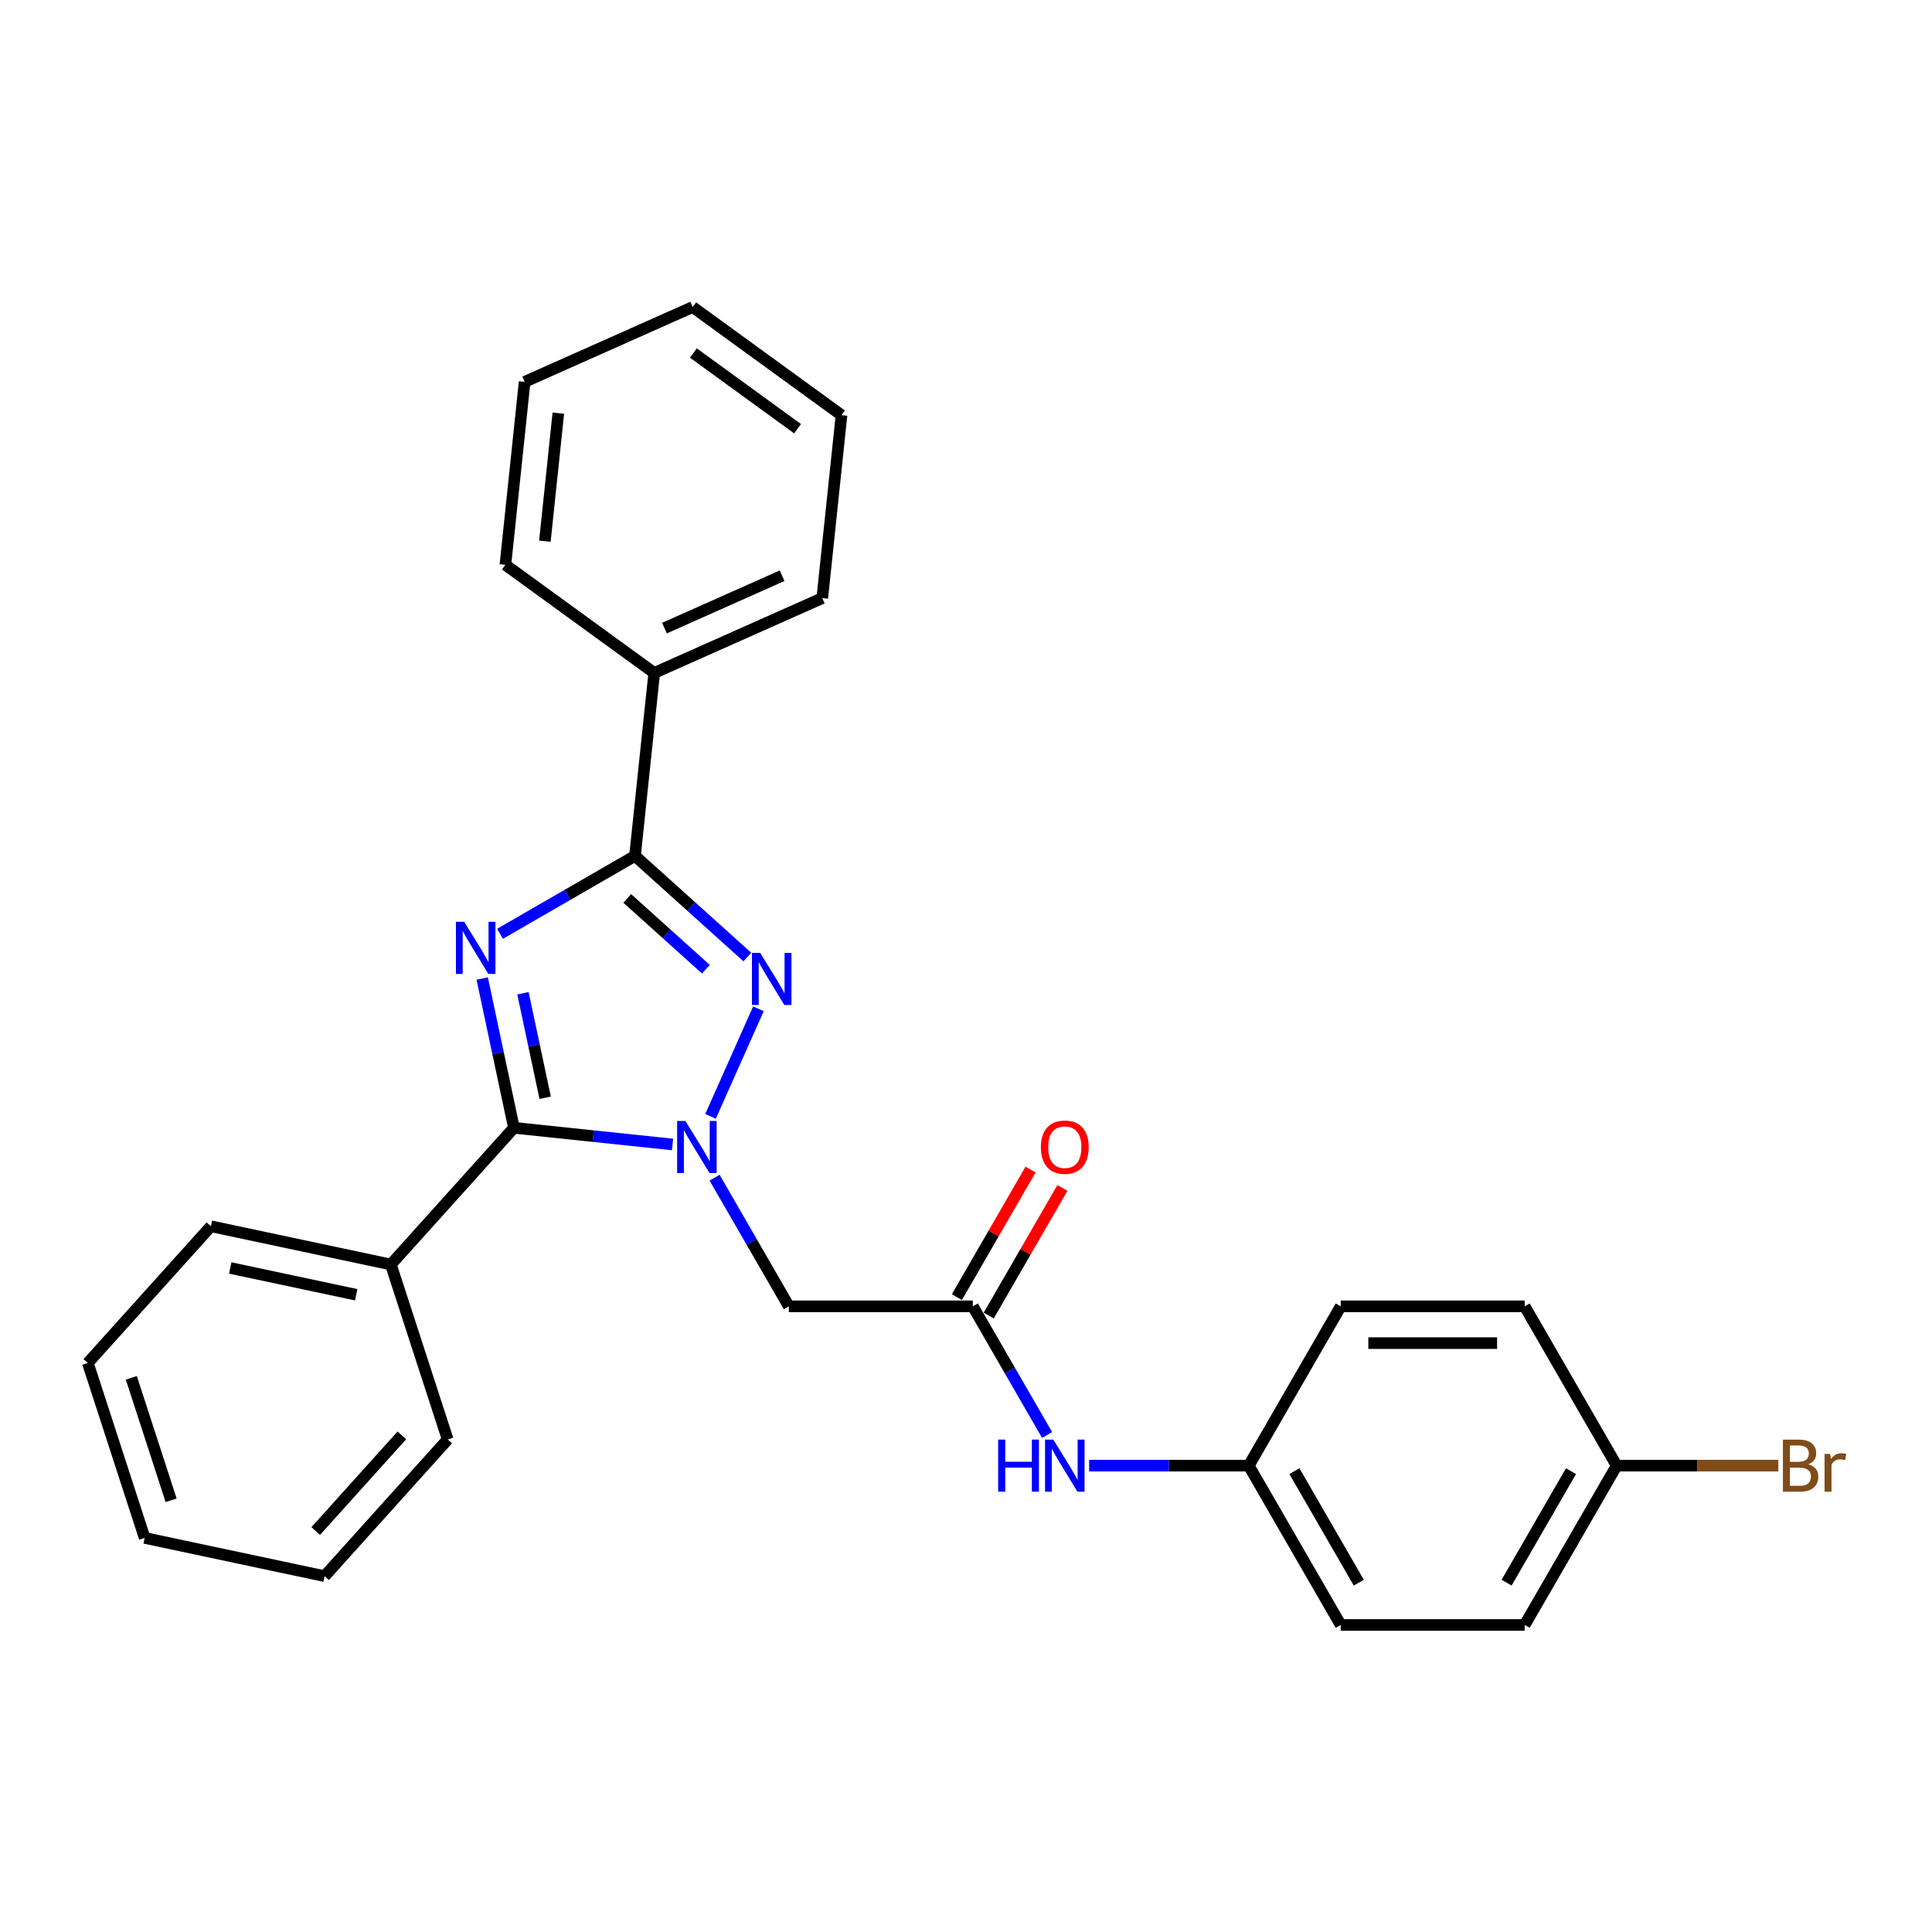 <?xml version='1.0' encoding='iso-8859-1'?>
<svg version='1.1' baseProfile='full'
              xmlns='http://www.w3.org/2000/svg'
                      xmlns:rdkit='http://www.rdkit.org/xml'
                      xmlns:xlink='http://www.w3.org/1999/xlink'
                  xml:space='preserve'
width='1000px' height='1000px' viewBox='0 0 1000 1000'>
<!-- END OF HEADER -->
<rect style='opacity:1.0;fill:#FFFFFF;stroke:none' width='1000' height='1000' x='0' y='0'> </rect>
<path class='bond-1' d='M 249.587,506.475 L 257.799,545.111' style='fill:none;fill-rule:evenodd;stroke:#0000FF;stroke-width:6px;stroke-linecap:butt;stroke-linejoin:miter;stroke-opacity:1' />
<path class='bond-1' d='M 257.799,545.111 L 266.012,583.747' style='fill:none;fill-rule:evenodd;stroke:#000000;stroke-width:6px;stroke-linecap:butt;stroke-linejoin:miter;stroke-opacity:1' />
<path class='bond-1' d='M 270.678,514.107 L 276.426,541.152' style='fill:none;fill-rule:evenodd;stroke:#0000FF;stroke-width:6px;stroke-linecap:butt;stroke-linejoin:miter;stroke-opacity:1' />
<path class='bond-1' d='M 276.426,541.152 L 282.175,568.197' style='fill:none;fill-rule:evenodd;stroke:#000000;stroke-width:6px;stroke-linecap:butt;stroke-linejoin:miter;stroke-opacity:1' />
<path class='bond-3' d='M 258.822,483.334 L 293.748,463.169' style='fill:none;fill-rule:evenodd;stroke:#0000FF;stroke-width:6px;stroke-linecap:butt;stroke-linejoin:miter;stroke-opacity:1' />
<path class='bond-3' d='M 293.748,463.169 L 328.674,443.005' style='fill:none;fill-rule:evenodd;stroke:#000000;stroke-width:6px;stroke-linecap:butt;stroke-linejoin:miter;stroke-opacity:1' />
<path class='bond-0' d='M 348.099,592.375 L 307.055,588.061' style='fill:none;fill-rule:evenodd;stroke:#0000FF;stroke-width:6px;stroke-linecap:butt;stroke-linejoin:miter;stroke-opacity:1' />
<path class='bond-0' d='M 307.055,588.061 L 266.012,583.747' style='fill:none;fill-rule:evenodd;stroke:#000000;stroke-width:6px;stroke-linecap:butt;stroke-linejoin:miter;stroke-opacity:1' />
<path class='bond-4' d='M 369.863,609.562 L 389.088,642.86' style='fill:none;fill-rule:evenodd;stroke:#0000FF;stroke-width:6px;stroke-linecap:butt;stroke-linejoin:miter;stroke-opacity:1' />
<path class='bond-4' d='M 389.088,642.86 L 408.313,676.158' style='fill:none;fill-rule:evenodd;stroke:#000000;stroke-width:6px;stroke-linecap:butt;stroke-linejoin:miter;stroke-opacity:1' />
<path class='bond-27' d='M 367.768,577.837 L 392.563,522.145' style='fill:none;fill-rule:evenodd;stroke:#0000FF;stroke-width:6px;stroke-linecap:butt;stroke-linejoin:miter;stroke-opacity:1' />
<path class='bond-7' d='M 266.012,583.747 L 202.3,654.505' style='fill:none;fill-rule:evenodd;stroke:#000000;stroke-width:6px;stroke-linecap:butt;stroke-linejoin:miter;stroke-opacity:1' />
<path class='bond-2' d='M 386.826,495.365 L 357.75,469.185' style='fill:none;fill-rule:evenodd;stroke:#0000FF;stroke-width:6px;stroke-linecap:butt;stroke-linejoin:miter;stroke-opacity:1' />
<path class='bond-2' d='M 357.75,469.185 L 328.674,443.005' style='fill:none;fill-rule:evenodd;stroke:#000000;stroke-width:6px;stroke-linecap:butt;stroke-linejoin:miter;stroke-opacity:1' />
<path class='bond-2' d='M 365.361,501.663 L 345.008,483.337' style='fill:none;fill-rule:evenodd;stroke:#0000FF;stroke-width:6px;stroke-linecap:butt;stroke-linejoin:miter;stroke-opacity:1' />
<path class='bond-2' d='M 345.008,483.337 L 324.654,465.011' style='fill:none;fill-rule:evenodd;stroke:#000000;stroke-width:6px;stroke-linecap:butt;stroke-linejoin:miter;stroke-opacity:1' />
<path class='bond-8' d='M 328.674,443.005 L 338.627,348.311' style='fill:none;fill-rule:evenodd;stroke:#000000;stroke-width:6px;stroke-linecap:butt;stroke-linejoin:miter;stroke-opacity:1' />
<path class='bond-5' d='M 408.313,676.158 L 503.528,676.158' style='fill:none;fill-rule:evenodd;stroke:#000000;stroke-width:6px;stroke-linecap:butt;stroke-linejoin:miter;stroke-opacity:1' />
<path class='bond-6' d='M 503.528,676.158 L 522.752,709.456' style='fill:none;fill-rule:evenodd;stroke:#000000;stroke-width:6px;stroke-linecap:butt;stroke-linejoin:miter;stroke-opacity:1' />
<path class='bond-6' d='M 522.752,709.456 L 541.977,742.754' style='fill:none;fill-rule:evenodd;stroke:#0000FF;stroke-width:6px;stroke-linecap:butt;stroke-linejoin:miter;stroke-opacity:1' />
<path class='bond-9' d='M 511.773,680.919 L 530.833,647.907' style='fill:none;fill-rule:evenodd;stroke:#000000;stroke-width:6px;stroke-linecap:butt;stroke-linejoin:miter;stroke-opacity:1' />
<path class='bond-9' d='M 530.833,647.907 L 549.893,614.894' style='fill:none;fill-rule:evenodd;stroke:#FF0000;stroke-width:6px;stroke-linecap:butt;stroke-linejoin:miter;stroke-opacity:1' />
<path class='bond-9' d='M 495.282,671.397 L 514.341,638.385' style='fill:none;fill-rule:evenodd;stroke:#000000;stroke-width:6px;stroke-linecap:butt;stroke-linejoin:miter;stroke-opacity:1' />
<path class='bond-9' d='M 514.341,638.385 L 533.401,605.373' style='fill:none;fill-rule:evenodd;stroke:#FF0000;stroke-width:6px;stroke-linecap:butt;stroke-linejoin:miter;stroke-opacity:1' />
<path class='bond-10' d='M 563.742,758.617 L 605.046,758.617' style='fill:none;fill-rule:evenodd;stroke:#0000FF;stroke-width:6px;stroke-linecap:butt;stroke-linejoin:miter;stroke-opacity:1' />
<path class='bond-10' d='M 605.046,758.617 L 646.35,758.617' style='fill:none;fill-rule:evenodd;stroke:#000000;stroke-width:6px;stroke-linecap:butt;stroke-linejoin:miter;stroke-opacity:1' />
<path class='bond-17' d='M 202.3,654.505 L 109.166,634.709' style='fill:none;fill-rule:evenodd;stroke:#000000;stroke-width:6px;stroke-linecap:butt;stroke-linejoin:miter;stroke-opacity:1' />
<path class='bond-17' d='M 184.371,670.163 L 119.177,656.305' style='fill:none;fill-rule:evenodd;stroke:#000000;stroke-width:6px;stroke-linecap:butt;stroke-linejoin:miter;stroke-opacity:1' />
<path class='bond-18' d='M 202.3,654.505 L 231.723,745.06' style='fill:none;fill-rule:evenodd;stroke:#000000;stroke-width:6px;stroke-linecap:butt;stroke-linejoin:miter;stroke-opacity:1' />
<path class='bond-19' d='M 338.627,348.311 L 425.61,309.584' style='fill:none;fill-rule:evenodd;stroke:#000000;stroke-width:6px;stroke-linecap:butt;stroke-linejoin:miter;stroke-opacity:1' />
<path class='bond-19' d='M 343.929,325.106 L 404.817,297.996' style='fill:none;fill-rule:evenodd;stroke:#000000;stroke-width:6px;stroke-linecap:butt;stroke-linejoin:miter;stroke-opacity:1' />
<path class='bond-20' d='M 338.627,348.311 L 261.596,292.345' style='fill:none;fill-rule:evenodd;stroke:#000000;stroke-width:6px;stroke-linecap:butt;stroke-linejoin:miter;stroke-opacity:1' />
<path class='bond-13' d='M 646.35,758.617 L 693.958,676.158' style='fill:none;fill-rule:evenodd;stroke:#000000;stroke-width:6px;stroke-linecap:butt;stroke-linejoin:miter;stroke-opacity:1' />
<path class='bond-14' d='M 646.35,758.617 L 693.958,841.075' style='fill:none;fill-rule:evenodd;stroke:#000000;stroke-width:6px;stroke-linecap:butt;stroke-linejoin:miter;stroke-opacity:1' />
<path class='bond-14' d='M 669.983,761.464 L 703.308,819.185' style='fill:none;fill-rule:evenodd;stroke:#000000;stroke-width:6px;stroke-linecap:butt;stroke-linejoin:miter;stroke-opacity:1' />
<path class='bond-11' d='M 836.78,758.617 L 789.173,841.075' style='fill:none;fill-rule:evenodd;stroke:#000000;stroke-width:6px;stroke-linecap:butt;stroke-linejoin:miter;stroke-opacity:1' />
<path class='bond-11' d='M 813.147,761.464 L 779.822,819.185' style='fill:none;fill-rule:evenodd;stroke:#000000;stroke-width:6px;stroke-linecap:butt;stroke-linejoin:miter;stroke-opacity:1' />
<path class='bond-12' d='M 836.78,758.617 L 878.618,758.617' style='fill:none;fill-rule:evenodd;stroke:#000000;stroke-width:6px;stroke-linecap:butt;stroke-linejoin:miter;stroke-opacity:1' />
<path class='bond-12' d='M 878.618,758.617 L 920.455,758.617' style='fill:none;fill-rule:evenodd;stroke:#7F4C19;stroke-width:6px;stroke-linecap:butt;stroke-linejoin:miter;stroke-opacity:1' />
<path class='bond-30' d='M 836.78,758.617 L 789.173,676.158' style='fill:none;fill-rule:evenodd;stroke:#000000;stroke-width:6px;stroke-linecap:butt;stroke-linejoin:miter;stroke-opacity:1' />
<path class='bond-15' d='M 693.958,676.158 L 789.173,676.158' style='fill:none;fill-rule:evenodd;stroke:#000000;stroke-width:6px;stroke-linecap:butt;stroke-linejoin:miter;stroke-opacity:1' />
<path class='bond-15' d='M 708.24,695.201 L 774.891,695.201' style='fill:none;fill-rule:evenodd;stroke:#000000;stroke-width:6px;stroke-linecap:butt;stroke-linejoin:miter;stroke-opacity:1' />
<path class='bond-16' d='M 693.958,841.075 L 789.173,841.075' style='fill:none;fill-rule:evenodd;stroke:#000000;stroke-width:6px;stroke-linecap:butt;stroke-linejoin:miter;stroke-opacity:1' />
<path class='bond-24' d='M 109.166,634.709 L 45.455,705.468' style='fill:none;fill-rule:evenodd;stroke:#000000;stroke-width:6px;stroke-linecap:butt;stroke-linejoin:miter;stroke-opacity:1' />
<path class='bond-21' d='M 231.723,745.06 L 168.012,815.819' style='fill:none;fill-rule:evenodd;stroke:#000000;stroke-width:6px;stroke-linecap:butt;stroke-linejoin:miter;stroke-opacity:1' />
<path class='bond-21' d='M 208.015,742.932 L 163.417,792.463' style='fill:none;fill-rule:evenodd;stroke:#000000;stroke-width:6px;stroke-linecap:butt;stroke-linejoin:miter;stroke-opacity:1' />
<path class='bond-22' d='M 425.61,309.584 L 435.563,214.891' style='fill:none;fill-rule:evenodd;stroke:#000000;stroke-width:6px;stroke-linecap:butt;stroke-linejoin:miter;stroke-opacity:1' />
<path class='bond-23' d='M 261.596,292.345 L 271.549,197.652' style='fill:none;fill-rule:evenodd;stroke:#000000;stroke-width:6px;stroke-linecap:butt;stroke-linejoin:miter;stroke-opacity:1' />
<path class='bond-23' d='M 282.028,280.132 L 288.994,213.847' style='fill:none;fill-rule:evenodd;stroke:#000000;stroke-width:6px;stroke-linecap:butt;stroke-linejoin:miter;stroke-opacity:1' />
<path class='bond-26' d='M 168.012,815.819 L 74.878,796.023' style='fill:none;fill-rule:evenodd;stroke:#000000;stroke-width:6px;stroke-linecap:butt;stroke-linejoin:miter;stroke-opacity:1' />
<path class='bond-28' d='M 435.563,214.891 L 358.532,158.925' style='fill:none;fill-rule:evenodd;stroke:#000000;stroke-width:6px;stroke-linecap:butt;stroke-linejoin:miter;stroke-opacity:1' />
<path class='bond-28' d='M 412.815,221.902 L 358.893,182.726' style='fill:none;fill-rule:evenodd;stroke:#000000;stroke-width:6px;stroke-linecap:butt;stroke-linejoin:miter;stroke-opacity:1' />
<path class='bond-25' d='M 271.549,197.652 L 358.532,158.925' style='fill:none;fill-rule:evenodd;stroke:#000000;stroke-width:6px;stroke-linecap:butt;stroke-linejoin:miter;stroke-opacity:1' />
<path class='bond-29' d='M 45.455,705.468 L 74.878,796.023' style='fill:none;fill-rule:evenodd;stroke:#000000;stroke-width:6px;stroke-linecap:butt;stroke-linejoin:miter;stroke-opacity:1' />
<path class='bond-29' d='M 67.979,713.166 L 88.575,776.555' style='fill:none;fill-rule:evenodd;stroke:#000000;stroke-width:6px;stroke-linecap:butt;stroke-linejoin:miter;stroke-opacity:1' />
<path  class='atom-0' d='M 240.255 477.13
L 249.091 491.412
Q 249.967 492.821, 251.376 495.373
Q 252.785 497.925, 252.861 498.077
L 252.861 477.13
L 256.441 477.13
L 256.441 504.095
L 252.747 504.095
L 243.264 488.48
Q 242.159 486.651, 240.978 484.557
Q 239.836 482.462, 239.493 481.815
L 239.493 504.095
L 235.989 504.095
L 235.989 477.13
L 240.255 477.13
' fill='#0000FF'/>
<path  class='atom-1' d='M 354.745 580.217
L 363.581 594.499
Q 364.456 595.908, 365.866 598.46
Q 367.275 601.012, 367.351 601.164
L 367.351 580.217
L 370.931 580.217
L 370.931 607.182
L 367.237 607.182
L 357.753 591.567
Q 356.649 589.739, 355.468 587.644
Q 354.326 585.549, 353.983 584.902
L 353.983 607.182
L 350.479 607.182
L 350.479 580.217
L 354.745 580.217
' fill='#0000FF'/>
<path  class='atom-3' d='M 393.472 493.234
L 402.308 507.516
Q 403.184 508.925, 404.593 511.477
Q 406.002 514.029, 406.078 514.181
L 406.078 493.234
L 409.659 493.234
L 409.659 520.199
L 405.964 520.199
L 396.481 504.583
Q 395.376 502.755, 394.196 500.661
Q 393.053 498.566, 392.71 497.918
L 392.71 520.199
L 389.206 520.199
L 389.206 493.234
L 393.472 493.234
' fill='#0000FF'/>
<path  class='atom-7' d='M 516.648 745.134
L 520.304 745.134
L 520.304 756.598
L 534.092 756.598
L 534.092 745.134
L 537.748 745.134
L 537.748 772.099
L 534.092 772.099
L 534.092 759.645
L 520.304 759.645
L 520.304 772.099
L 516.648 772.099
L 516.648 745.134
' fill='#0000FF'/>
<path  class='atom-7' d='M 545.175 745.134
L 554.011 759.417
Q 554.887 760.826, 556.296 763.378
Q 557.705 765.929, 557.781 766.082
L 557.781 745.134
L 561.361 745.134
L 561.361 772.099
L 557.667 772.099
L 548.183 756.484
Q 547.079 754.656, 545.898 752.561
Q 544.756 750.466, 544.413 749.819
L 544.413 772.099
L 540.909 772.099
L 540.909 745.134
L 545.175 745.134
' fill='#0000FF'/>
<path  class='atom-10' d='M 538.757 593.776
Q 538.757 587.301, 541.956 583.683
Q 545.156 580.065, 551.135 580.065
Q 557.115 580.065, 560.314 583.683
Q 563.513 587.301, 563.513 593.776
Q 563.513 600.326, 560.276 604.059
Q 557.038 607.753, 551.135 607.753
Q 545.194 607.753, 541.956 604.059
Q 538.757 600.365, 538.757 593.776
M 551.135 604.706
Q 555.248 604.706, 557.457 601.964
Q 559.704 599.184, 559.704 593.776
Q 559.704 588.482, 557.457 585.816
Q 555.248 583.112, 551.135 583.112
Q 547.022 583.112, 544.775 585.778
Q 542.566 588.444, 542.566 593.776
Q 542.566 599.222, 544.775 601.964
Q 547.022 604.706, 551.135 604.706
' fill='#FF0000'/>
<path  class='atom-13' d='M 935.937 757.931
Q 938.527 758.655, 939.822 760.255
Q 941.155 761.816, 941.155 764.139
Q 941.155 767.872, 938.756 770.005
Q 936.394 772.099, 931.9 772.099
L 922.836 772.099
L 922.836 745.134
L 930.796 745.134
Q 935.404 745.134, 937.727 747.001
Q 940.051 748.867, 940.051 752.295
Q 940.051 756.37, 935.937 757.931
M 926.454 748.181
L 926.454 756.636
L 930.796 756.636
Q 933.462 756.636, 934.833 755.57
Q 936.242 754.465, 936.242 752.295
Q 936.242 748.181, 930.796 748.181
L 926.454 748.181
M 931.9 769.052
Q 934.528 769.052, 935.937 767.796
Q 937.346 766.539, 937.346 764.139
Q 937.346 761.93, 935.785 760.826
Q 934.261 759.683, 931.329 759.683
L 926.454 759.683
L 926.454 769.052
L 931.9 769.052
' fill='#7F4C19'/>
<path  class='atom-13' d='M 947.287 752.523
L 947.706 755.227
Q 949.763 752.18, 953.114 752.18
Q 954.18 752.18, 955.628 752.561
L 955.056 755.76
Q 953.419 755.38, 952.505 755.38
Q 950.905 755.38, 949.839 756.027
Q 948.81 756.636, 947.972 758.122
L 947.972 772.099
L 944.392 772.099
L 944.392 752.523
L 947.287 752.523
' fill='#7F4C19'/>
</svg>
